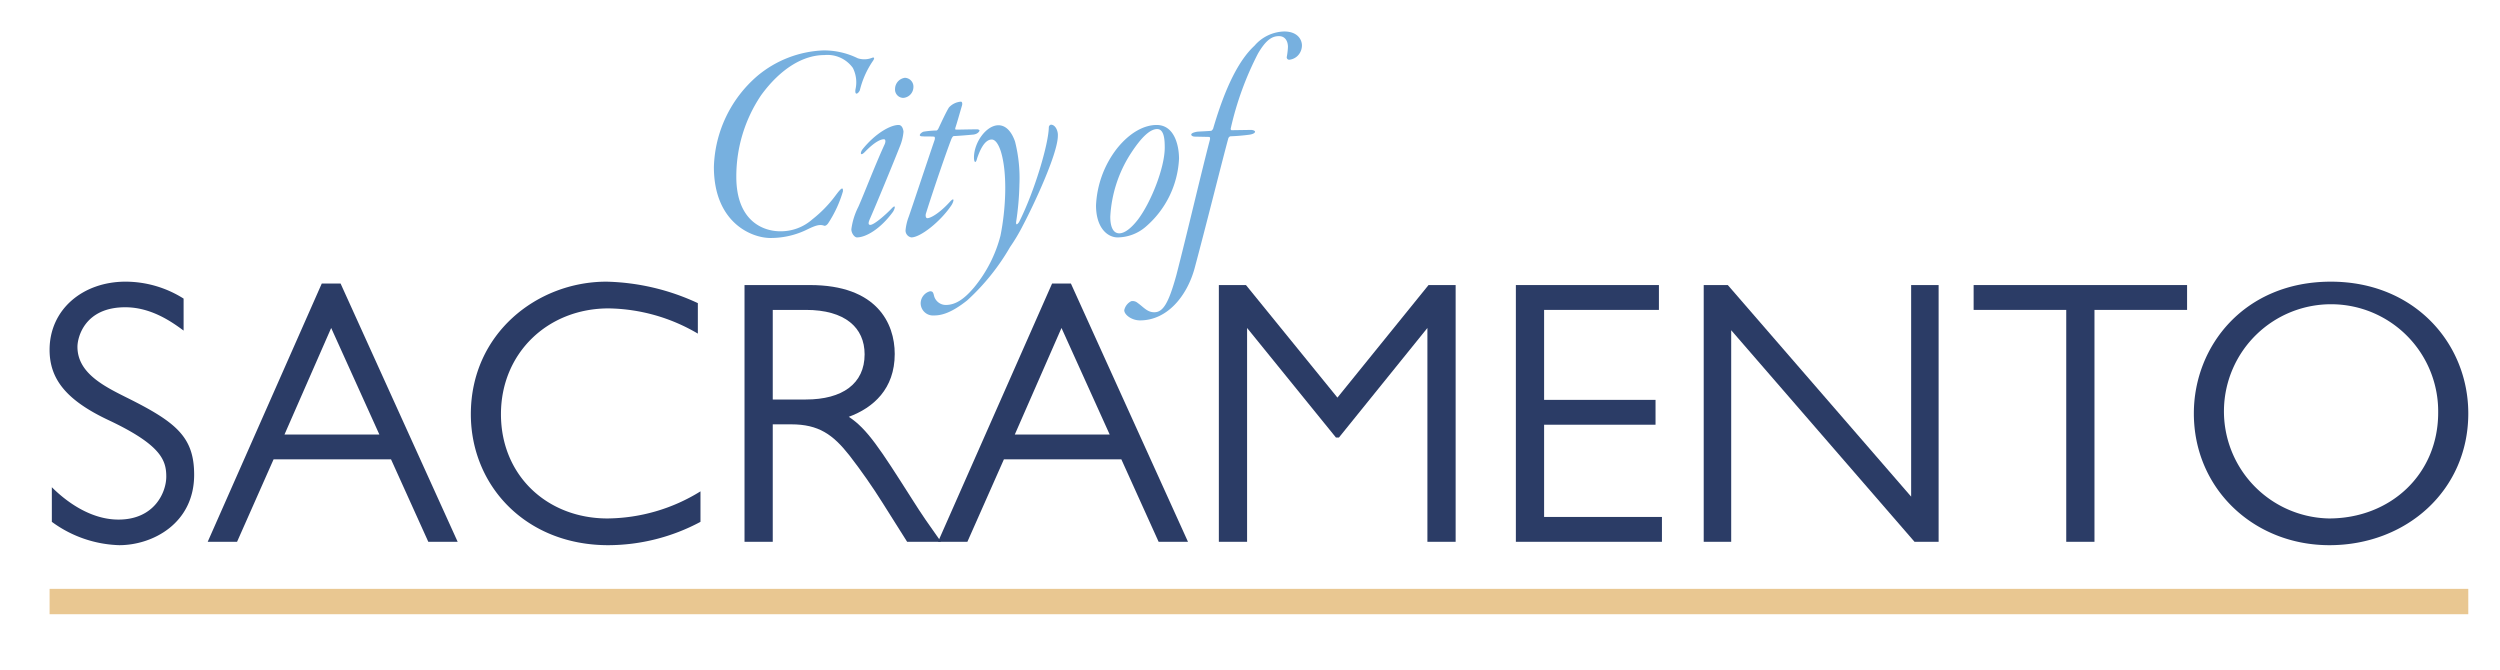 <svg id="Layer_1" data-name="Layer 1" xmlns="http://www.w3.org/2000/svg" viewBox="0 0 328.5 88"><defs><style>.cls-1{fill:#2b3c66;}.cls-2{fill:#e9c791;}.cls-3{fill:#77b0df;}</style></defs><title>Artboard 1</title><path class="cls-1" d="M24.126,43.441c-1.533-1.138-4.254-3.067-7.667-3.067-5.342,0-6.282,3.957-6.282,5.194,0,3.413,3.413,5.144,6.381,6.628,6.579,3.265,8.953,5.194,8.953,10.19,0,6.381-5.441,9.25-9.844,9.25a15.702,15.702,0,0,1-8.855-3.067V64.019c1.781,1.781,4.996,4.254,8.755,4.254,4.749,0,6.282-3.611,6.282-5.639,0-2.127-.643-4.155-7.568-7.42-5.689-2.671-7.766-5.491-7.766-9.25,0-5.293,4.353-8.954,9.992-8.954a14.3,14.3,0,0,1,7.618,2.226Z"/><path class="cls-1" d="M60.137,71.192H56.279L51.382,60.359H35.948L31.15,71.192H27.292L42.28,37.258h2.473ZM43.517,43.095,37.383,57.094H49.848Z"/><path class="cls-1" d="M91.697,43.837a23.729,23.729,0,0,0-11.724-3.314c-8.013,0-14.147,5.886-14.147,13.9,0,8.063,6.084,13.702,13.999,13.702a23.542,23.542,0,0,0,12.218-3.562v4.007a25.776,25.776,0,0,1-12.119,3.067c-10.833,0-18.055-7.816-18.055-17.214,0-10.635,8.755-17.412,17.808-17.412a29.926,29.926,0,0,1,12.02,2.82Z"/><path class="cls-1" d="M106.437,37.456c8.755,0,11.13,4.996,11.13,9.052,0,4.601-2.819,7.074-6.035,8.261,2.424,1.583,4.106,4.205,8.261,10.734,1.435,2.275,2.177,3.314,3.858,5.689h-4.452L115.984,66.097c-1.335-2.127-2.82-4.254-4.353-6.233-2.177-2.77-4.056-4.106-7.667-4.106H101.54V71.192H97.83v-33.736ZM101.54,40.721v11.773h4.353c4.798,0,7.717-2.078,7.717-5.936,0-3.512-2.572-5.837-7.717-5.837Z"/><path class="cls-1" d="M156.101,71.192h-3.858l-4.897-10.833H131.912l-4.798,10.833h-3.858l14.988-33.934h2.473ZM139.48,43.095l-6.134,13.999h12.466Z"/><path class="cls-1" d="M191.271,71.192h-3.71V43.095l-11.624,14.394h-.396L163.867,43.095V71.192h-3.71v-33.736h3.562L175.739,52.246l11.971-14.79h3.562Z"/><path class="cls-1" d="M217.982,40.721H202.895V52.543h14.642V55.808H202.895V67.927h15.483v3.265H199.185v-33.736h18.797Z"/><path class="cls-1" d="M254.735,71.192h-3.166l-24.09-27.8v27.8h-3.611v-33.736H227.034L251.124,65.256V37.456h3.611Z"/><path class="cls-1" d="M287.382,40.721H275.214V71.192h-3.71V40.721H259.335V37.456h28.047Z"/><path class="cls-1" d="M288.272,54.324c0-8.904,6.678-17.313,18.006-17.313,10.982,0,18.055,8.113,18.055,17.313,0,10.091-8.113,17.313-18.253,17.313C296.187,71.637,288.272,64.266,288.272,54.324Zm32.104-.099a14.075,14.075,0,1,0-14.345,13.9C314.094,68.125,320.376,62.337,320.376,54.225Z"/><polygon class="cls-2" points="6.516 80.708 6.516 77.376 324.333 77.376 324.333 80.708 6.516 80.708 6.516 80.708"/><path class="cls-3" d="M100.005,12.518A19.097,19.097,0,0,0,96.752,23.234c0,5.703,3.406,7.157,5.779,7.157a6.243,6.243,0,0,0,4.21-1.569,16.247,16.247,0,0,0,3.024-3.1c.765-1.033,1.033-1.225.995-.574a15.518,15.518,0,0,1-1.952,4.21c-.115.153-.306.345-.498.306-.536-.191-.995-.115-2.181.459a10.842,10.842,0,0,1-4.899,1.148c-2.488,0-7.425-2.029-7.425-9.339A16.383,16.383,0,0,1,99.546,9.953a14.381,14.381,0,0,1,8.65-3.33,10.068,10.068,0,0,1,4.516,1.034,2.772,2.772,0,0,0,1.914-.076c.23-.077.344.038.077.421a11.727,11.727,0,0,0-1.722,3.866c-.191.421-.689.765-.574-.115a4.178,4.178,0,0,0-.344-2.832,4.117,4.117,0,0,0-3.751-1.684C105.554,7.236,102.569,8.997,100.005,12.518Z"/><path class="cls-3" d="M118.72,17.302a6.464,6.464,0,0,1-.498,1.99c-.842,2.143-3.1,7.616-3.942,9.53-.268.612-.115.727.076.727.536,0,2.181-1.492,2.794-2.143.612-.65.459,0,.191.421-1.646,2.258-3.559,3.368-4.746,3.368-.306,0-.727-.536-.727-1.072a9.117,9.117,0,0,1,.918-2.947c.689-1.531,2.181-5.435,3.445-8.19.191-.421.115-.689-.077-.689-.574,0-1.454.574-2.526,1.684-.612.612-.612.076-.306-.345,1.684-2.105,3.674-3.215,4.746-3.215C118.529,16.421,118.682,16.957,118.72,17.302Zm1.301-5.817a1.435,1.435,0,0,1-1.339,1.378,1.099,1.099,0,0,1-1.072-1.186,1.489,1.489,0,0,1,1.301-1.454A1.162,1.162,0,0,1,120.021,11.485Z"/><path class="cls-3" d="M125.341,17.876c-.153,0-.306.306-.383.536-.498,1.263-2.22,6.238-3.291,9.645-.076.268-.038.612.191.612.421,0,1.607-.65,2.985-2.181.651-.689.459.038.191.459-1.454,2.182-4.095,4.248-5.282,4.248a.921.921,0,0,1-.765-.919,6.753,6.753,0,0,1,.421-1.799c.459-1.301,2.258-6.736,3.406-10.104.038-.153.076-.421-.115-.421-.574-.038-1.11,0-1.531-.038-.268,0-.306-.115-.306-.153,0-.191.344-.421.498-.46a12.276,12.276,0,0,1,1.684-.153c.115,0,.23-.191.268-.268.344-.727.995-2.144,1.378-2.756a2.366,2.366,0,0,1,1.569-.765c.191,0,.23.306.115.612-.306,1.034-.612,2.143-.842,2.832-.038.077,0,.23.038.23.727,0,1.799-.038,2.871-.038.076,0,.268.077.268.153s-.191.459-.804.536C127.102,17.761,125.647,17.876,125.341,17.876Z"/><path class="cls-3" d="M133.377,18.603a19.553,19.553,0,0,1,.574,5.664,37.406,37.406,0,0,1-.421,4.822c-.076.574.153.421.383.076,1.99-3.942,3.865-10.18,3.904-12.476a.374.374,0,0,1,.268-.306c.612,0,.957.842.918,1.454,0,2.373-3.253,9.262-4.593,11.788a24.024,24.024,0,0,1-1.684,2.832,29.313,29.313,0,0,1-5.626,7.004c-2.067,1.646-3.368,1.99-4.363,1.99a1.625,1.625,0,0,1-1.761-1.569,1.656,1.656,0,0,1,1.225-1.608c.344,0,.421.115.536.612a1.606,1.606,0,0,0,1.531,1.186c1.225,0,2.373-.689,3.751-2.335a17.571,17.571,0,0,0,3.444-6.774c.689-3.406.957-8.152.038-11.099-.344-1.033-.765-1.531-1.186-1.531-.995,0-1.607,1.569-1.914,2.449-.191.804-.421.536-.421-.076,0-2.029,1.646-4.248,3.215-4.248C132.229,16.46,132.956,17.379,133.377,18.603Z"/><path class="cls-3" d="M154.924,20.861A12.575,12.575,0,0,1,150.523,29.817a5.735,5.735,0,0,1-3.674,1.378c-1.301,0-2.832-1.225-2.832-4.21a13.158,13.158,0,0,1,2.717-7.425c1.761-2.22,3.674-3.138,5.243-3.138C154.312,16.421,154.924,19.101,154.924,20.861Zm-6.392-.612a16.967,16.967,0,0,0-2.641,8.229c0,1.416.421,2.182,1.186,2.182.612,0,1.454-.536,2.411-1.761,1.761-2.296,3.559-6.889,3.559-9.491,0-.919-.038-2.449-.995-2.449C151.135,16.957,149.987,17.991,148.533,20.249Z"/><path class="cls-3" d="M171.075,5.973a1.964,1.964,0,0,1-.383,1.148,1.811,1.811,0,0,1-1.263.727.317.317,0,0,1-.345-.383,9.07,9.07,0,0,0,.153-1.301c0-.612-.268-1.416-1.186-1.416-.88,0-1.684.46-2.756,2.296a41.049,41.049,0,0,0-3.559,9.759c-.038.115-.038.306.115.306l2.526-.038c.268,0,.536.115.536.229,0,.23-.459.383-.919.421-.574.076-1.378.153-2.335.191a.428.428,0,0,0-.268.306c-.766,2.794-2.985,11.711-4.44,17.108-.995,3.559-3.559,6.774-7.157,6.774-1.072,0-2.067-.727-2.067-1.339a1.719,1.719,0,0,1,.919-1.186,1.008,1.008,0,0,1,.842.23c.804.574,1.263,1.225,2.182,1.225,1.148,0,1.875-1.148,2.909-4.899,1.454-5.626,3.291-13.548,4.401-17.758.038-.191.038-.383-.115-.383l-1.875-.038c-.23,0-.459-.115-.459-.268,0-.229.574-.344.804-.383.536-.038,1.531-.076,1.837-.115a.782.782,0,0,0,.23-.268c1.607-5.511,3.406-9.032,5.435-10.907a5.333,5.333,0,0,1,3.904-1.875C170.501,4.136,171.075,5.208,171.075,5.973Z"/></svg>